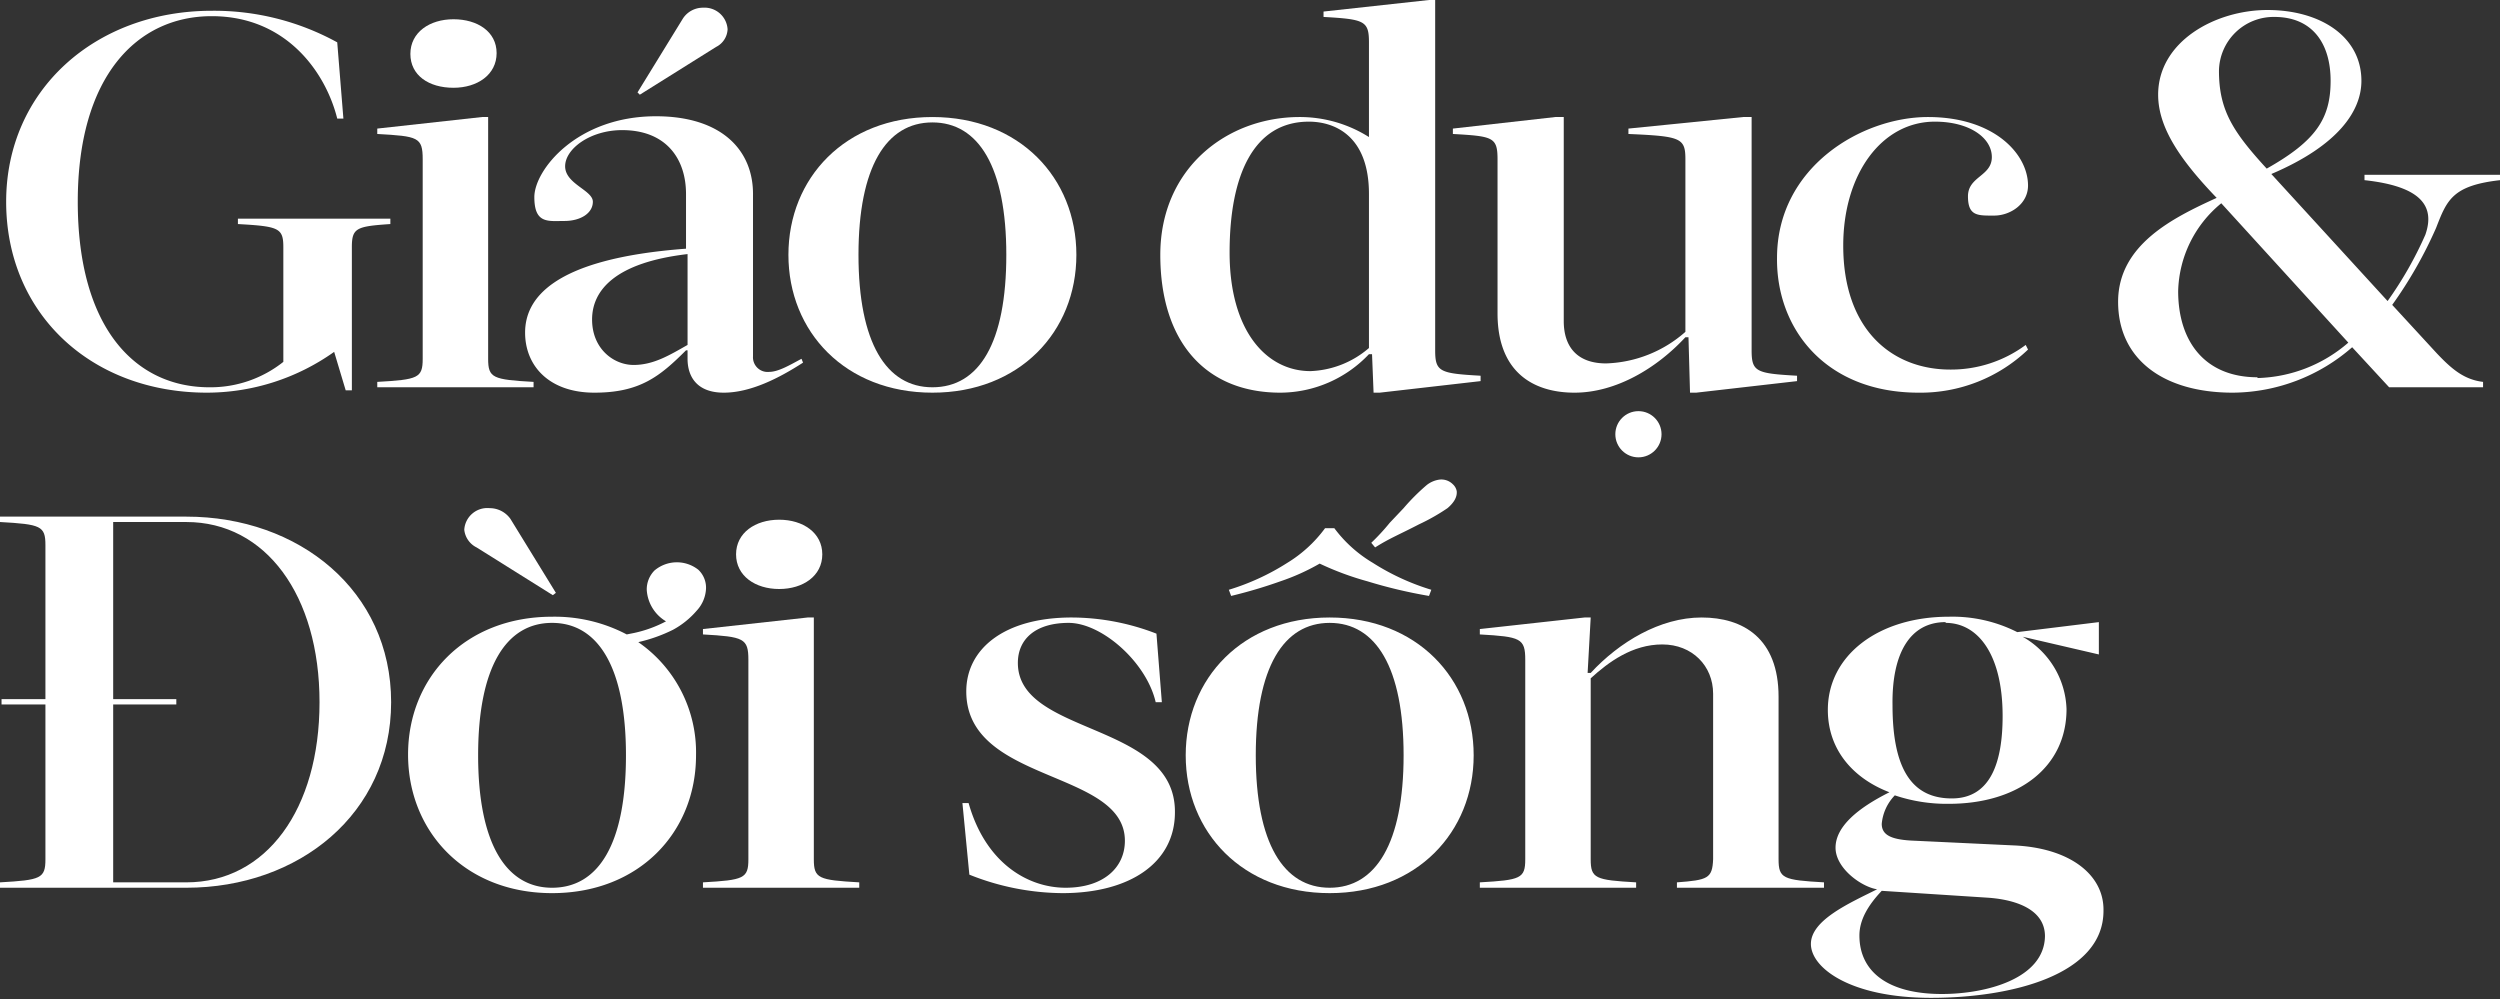 <svg id="Layer_1" data-name="Layer 1" xmlns="http://www.w3.org/2000/svg" viewBox="0 0 324.7 129.8"><rect x="0" y="0" width="324.7" height="129.8" fill="#333333" stroke="none"/><defs><style>.cls-1{fill:#fff;}</style></defs><title>Logo Giaoduc&amp;amp;Doisong</title><path class="cls-1" d="M26.9,51a28.6,28.6,0,0,0,16.5-5.3l1.5,5h.8V32.1c0-2.5.6-2.7,5-3v-.7H30.9v.7c5.3.3,5.9.5,5.9,3V47a15.2,15.2,0,0,1-9.6,3.3c-9.7,0-17.1-7.8-17.1-24.1S17.8,2.1,27.5,2.1,42.3,9.4,43.8,15.4h.8l-.8-9.9A33.2,33.2,0,0,0,27.5,1.4C12.4,1.4.8,11.7.8,26.2S11.8,51,26.9,51Z"/><path class="cls-1" d="M54.9,20.7V46.6c0,2.5-.6,2.7-5.9,3v.7H69.3v-.7c-5.3-.3-5.9-.5-5.9-3V15.2h-.8L49,16.7v.7C54.3,17.7,54.9,17.8,54.9,20.7Z"/><path class="cls-1" d="M58.9,11.4c3.1,0,5.6-1.7,5.6-4.5S62,2.5,58.9,2.5,53.3,4.2,53.3,7,55.7,11.4,58.9,11.4Z"/><path class="cls-1" d="M93,6.1a2.7,2.7,0,0,0,1.5-2.3A3,3,0,0,0,91.3,1a3.1,3.1,0,0,0-2.6,1.4L82.8,12l.3.3Z"/><path class="cls-1" d="M68.2,43.2c0,4.3,3.1,7.8,9,7.8s8.5-2.1,11.9-5.5h.2v1.1c0,2.3,1.2,4.4,4.7,4.4s7.2-1.9,10.3-3.9l-.2-.5c-1.5.8-3,1.7-4.2,1.7a1.9,1.9,0,0,1-2.1-2V25.4c.1-5.9-4.1-10.3-12.6-10.3-10.3,0-15.8,7-15.8,10.5s1.8,3.1,3.9,3.1S77,27.7,77,26.2s-3.6-2.3-3.6-4.6,3.3-4.7,7.4-4.7c5.7,0,8.3,3.7,8.3,8.3v7.1C71.6,33.6,68.2,38.9,68.2,43.2Zm21.1,1.6c-2.3,1.3-4.4,2.6-7,2.6s-5.4-2.1-5.4-5.9,3-7.4,12.4-8.5Z"/><path class="cls-1" d="M139.8,33.1c0-10-7.4-17.9-18.7-17.9s-18.7,7.9-18.7,17.9S109.8,51,121.1,51,139.8,43.1,139.8,33.1ZM121.1,50.3c-6,0-9.6-5.8-9.6-17.2s3.6-17.2,9.6-17.2,9.6,5.8,9.6,17.2S127.2,50.3,121.1,50.3Z"/><path class="cls-1" d="M166.3,51a15.9,15.9,0,0,0,11.5-5h.4l.2,5h.8l13.1-1.5v-.7c-5.3-.3-5.9-.5-5.9-3.3V0h-.8L171.9,1.5v.7c5.3.3,5.9.5,5.9,3.3V17.8a16.8,16.8,0,0,0-9-2.6c-9.5,0-18.1,6.7-18.1,17.9S156.5,51,166.3,51ZM170,15.8c3.2,0,7.8,1.7,7.8,9.4v20a12.3,12.3,0,0,1-7.6,3c-5.7,0-10.5-5.2-10.5-15.4S162.9,15.8,170,15.8Z"/><path class="cls-1" d="M194.5,20.7v20c0,7.6,4.6,10.3,10,10.3s10.7-3.2,14.4-7.2h.4l.2,7.2h.8l13.1-1.5v-.7c-5.3-.3-5.9-.5-5.9-3.3V15.2h-1.1l-14.9,1.5v.7c6.8.3,7.4.5,7.4,3.3V43.1a16.3,16.3,0,0,1-10.3,4.1c-3.7,0-5.5-2.1-5.5-5.5V15.2h-1.1l-13.3,1.5v.7C193.9,17.7,194.5,17.8,194.5,20.7Z"/><path class="cls-1" d="M249.2,51a20.2,20.2,0,0,0,14.2-5.6l-.3-.6a16.3,16.3,0,0,1-9.8,3.2c-7.5,0-13.9-5.1-13.9-16.1,0-9.3,5-16.1,11.9-16.1,4.5,0,7.4,2.1,7.4,4.6s-3.1,2.5-3.1,5.1S256.9,28,259,28s4.4-1.5,4.4-3.9c0-4.1-4.4-8.9-13-8.9s-19.6,6.5-19.6,18.3C230.7,42.7,237.1,51,249.2,51Z"/><path class="cls-1" d="M324.7,23.4v-.7H307.1v.7c7.4.8,9.2,3.4,7.9,7.1a48.3,48.3,0,0,1-4.9,8.6L295,22.6c8.7-3.7,11.7-8.2,11.7-12.1,0-5.8-5.4-9.2-12.2-9.2s-14.2,4.1-14.2,11c0,4.3,2.9,8.5,7.6,13.4-5.7,2.6-12.8,6.1-12.8,13.5S280.9,51,290,51a23.8,23.8,0,0,0,15.5-5.9l4.8,5.2h12.2v-.7c-2.5-.3-4.1-1.7-6-3.7l-5.8-6.3a55.3,55.3,0,0,0,5.7-10C317.8,26,318.5,24.1,324.7,23.4ZM295.4,2.2c4.9,0,7.3,3.4,7.3,8.3s-1.9,7.8-8.3,11.4c-4.4-4.8-6.2-7.6-6.2-12.7A7.1,7.1,0,0,1,295.4,2.2Zm-2.2,46.8c-6.7,0-10.3-4.5-10.3-11.2a15.2,15.2,0,0,1,5.6-11.4L305,44.5A18.7,18.7,0,0,1,293.2,49.1Z"/><path class="cls-1" d="M24.2,67.1H0v.7c5.3.3,5.9.5,5.9,3v20H.2v.7H5.9v20.1c0,2.5-.6,2.7-5.9,3v.7H24.2c14.6,0,26.6-9.6,26.6-24.1S38.8,67.1,24.2,67.1Zm0,47.5H14.7V91.5h8.2v-.7H14.7v-23h9.5c10.3,0,17.3,9.5,17.3,23.4S34.6,114.6,24.2,114.6Z"/><path class="cls-1" d="M63.6,66a3,3,0,0,0-3.3,2.8,2.9,2.9,0,0,0,1.6,2.3l9.9,6.2.4-.3-5.9-9.6A3.3,3.3,0,0,0,63.6,66Z"/><path class="cls-1" d="M95.6,72c0,2.8,2.5,4.5,5.6,4.5s5.6-1.7,5.6-4.5-2.5-4.5-5.6-4.5S95.6,69.2,95.6,72Z"/><path class="cls-1" d="M105.7,111.6V80.2h-.8L91.3,81.7v.7c5.3.3,5.9.5,5.9,3.3v25.9c0,2.5-.6,2.7-5.9,3v.7h20.3v-.7C106.3,114.3,105.7,114.1,105.7,111.6Z"/><path class="cls-1" d="M132.2,86.1c0-3.1,2.3-5.2,6.6-5.2s10.1,5.1,11.3,10.3h.8l-.7-8.9a30.6,30.6,0,0,0-11-2.1c-8.8,0-13.7,4.1-13.7,9.6,0,12,20.6,10.1,20.6,19.4,0,3.5-2.8,6.1-7.7,6.1s-10.4-3.2-12.6-11H125l.9,9.3a33,33,0,0,0,12.1,2.4c8.7,0,14.6-3.9,14.6-10.5C152.7,93.7,132.2,95.6,132.2,86.1Z"/><path class="cls-1" d="M172.7,80.2c-11.3,0-18.7,7.9-18.7,17.9s7.4,17.9,18.7,17.9,18.7-7.9,18.7-17.9S184,80.2,172.7,80.2Zm0,35.1c-6,0-9.6-5.8-9.6-17.2s3.6-17.2,9.6-17.2,9.6,5.8,9.6,17.2S178.7,115.3,172.7,115.3Z"/><path class="cls-1" d="M217.8,114.6v.7h19.1v-.7c-5.3-.3-5.9-.5-5.9-3V90.5c0-7.6-4.6-10.3-10-10.3s-10.7,3.2-14.4,7.2h-.4l.4-7.2h-.8l-13.6,1.5v.7c5.3.3,5.9.5,5.9,3.3v25.9c0,2.5-.6,2.7-5.9,3v.7h20.3v-.7c-5.3-.3-5.9-.5-5.9-3V88.1c2.3-2.1,5.4-4.4,9.3-4.4s6.6,2.8,6.6,6.4v21.5C222.4,114.1,221.8,114.3,217.8,114.6Z"/><path class="cls-1" d="M261.5,109.8l-12.7-.6c-3.1-.1-4.4-.7-4.4-2.2a6.1,6.1,0,0,1,1.7-3.7,21.1,21.1,0,0,0,7,1.1c9.1,0,15.3-4.8,15.3-12.3a11.2,11.2,0,0,0-5.7-9.4l9.9,2.3V80.8l-10.6,1.3a18.6,18.6,0,0,0-8.9-2c-9.1,0-15.7,5-15.7,12.1,0,5.2,3.3,8.9,8,10.7-4.2,2.1-7,4.5-7,7.2s3.4,5.1,5.4,5.4c-3.6,1.8-8.6,4-8.6,7.1s5.1,7,15.6,7,22.4-3,22.4-11.3C273.3,113.6,268.8,110.1,261.5,109.8Zm-8.8-28.9c4.2,0,7.4,4.1,7.4,12.1,0,5.9-1.5,10.7-6.6,10.7s-7.7-3.7-7.7-12.1C245.7,84.8,248.1,80.8,252.7,80.8Zm-.5,48.2c-7,0-10.7-2.9-10.7-7.6,0-2,1.1-3.9,2.9-5.8l13.9.9c3.9.3,7.3,1.7,7.3,5C265.5,127.1,258,129.1,252.2,129.1Z"/><circle class="cls-1" cx="212.8" cy="56.4" r="3"/><path class="cls-1" d="M90.5,79.3a4.5,4.5,0,0,0,1.2-2.9,3.2,3.2,0,0,0-1-2.4,4.5,4.5,0,0,0-5.7.1,3.5,3.5,0,0,0-1,2.5,5.1,5.1,0,0,0,2.5,4.1,16.1,16.1,0,0,1-4.1,1.5l-1,.2a20.1,20.1,0,0,0-9.7-2.3c-11.3,0-18.7,7.9-18.7,17.9S60.4,116,71.7,116s18.7-7.9,18.7-17.9a17.4,17.4,0,0,0-7.5-14.7,20.2,20.2,0,0,0,4.5-1.6A10.9,10.9,0,0,0,90.5,79.3Zm-18.8,36c-6,0-9.6-5.8-9.6-17.2s3.6-17.2,9.6-17.2,9.6,5.8,9.6,17.2S77.8,115.3,71.7,115.3Z"/><path class="cls-1" d="M189.2,63.8a1.6,1.6,0,0,0-.5-.9,2.1,2.1,0,0,0-1.8-.6,3.4,3.4,0,0,0-1.6.7,27.1,27.1,0,0,0-3,3l-1.8,1.9a27.5,27.5,0,0,1-2.4,2.6l.5.6c1.9-1.2,3-1.6,5.7-3A26.2,26.2,0,0,0,188,66Q189.3,64.9,189.2,63.8Z"/><path class="cls-1" d="M173.3,68.6h-1.2a17.1,17.1,0,0,1-4.9,4.5,30.7,30.7,0,0,1-7.6,3.5l.3.8a62.9,62.9,0,0,0,6.4-1.9,28.4,28.4,0,0,0,5.1-2.3,37.9,37.9,0,0,0,6.2,2.3q3.9,1.2,8,1.9l.3-.8a30.7,30.7,0,0,1-7.6-3.5A17.1,17.1,0,0,1,173.3,68.6Z"/></svg>